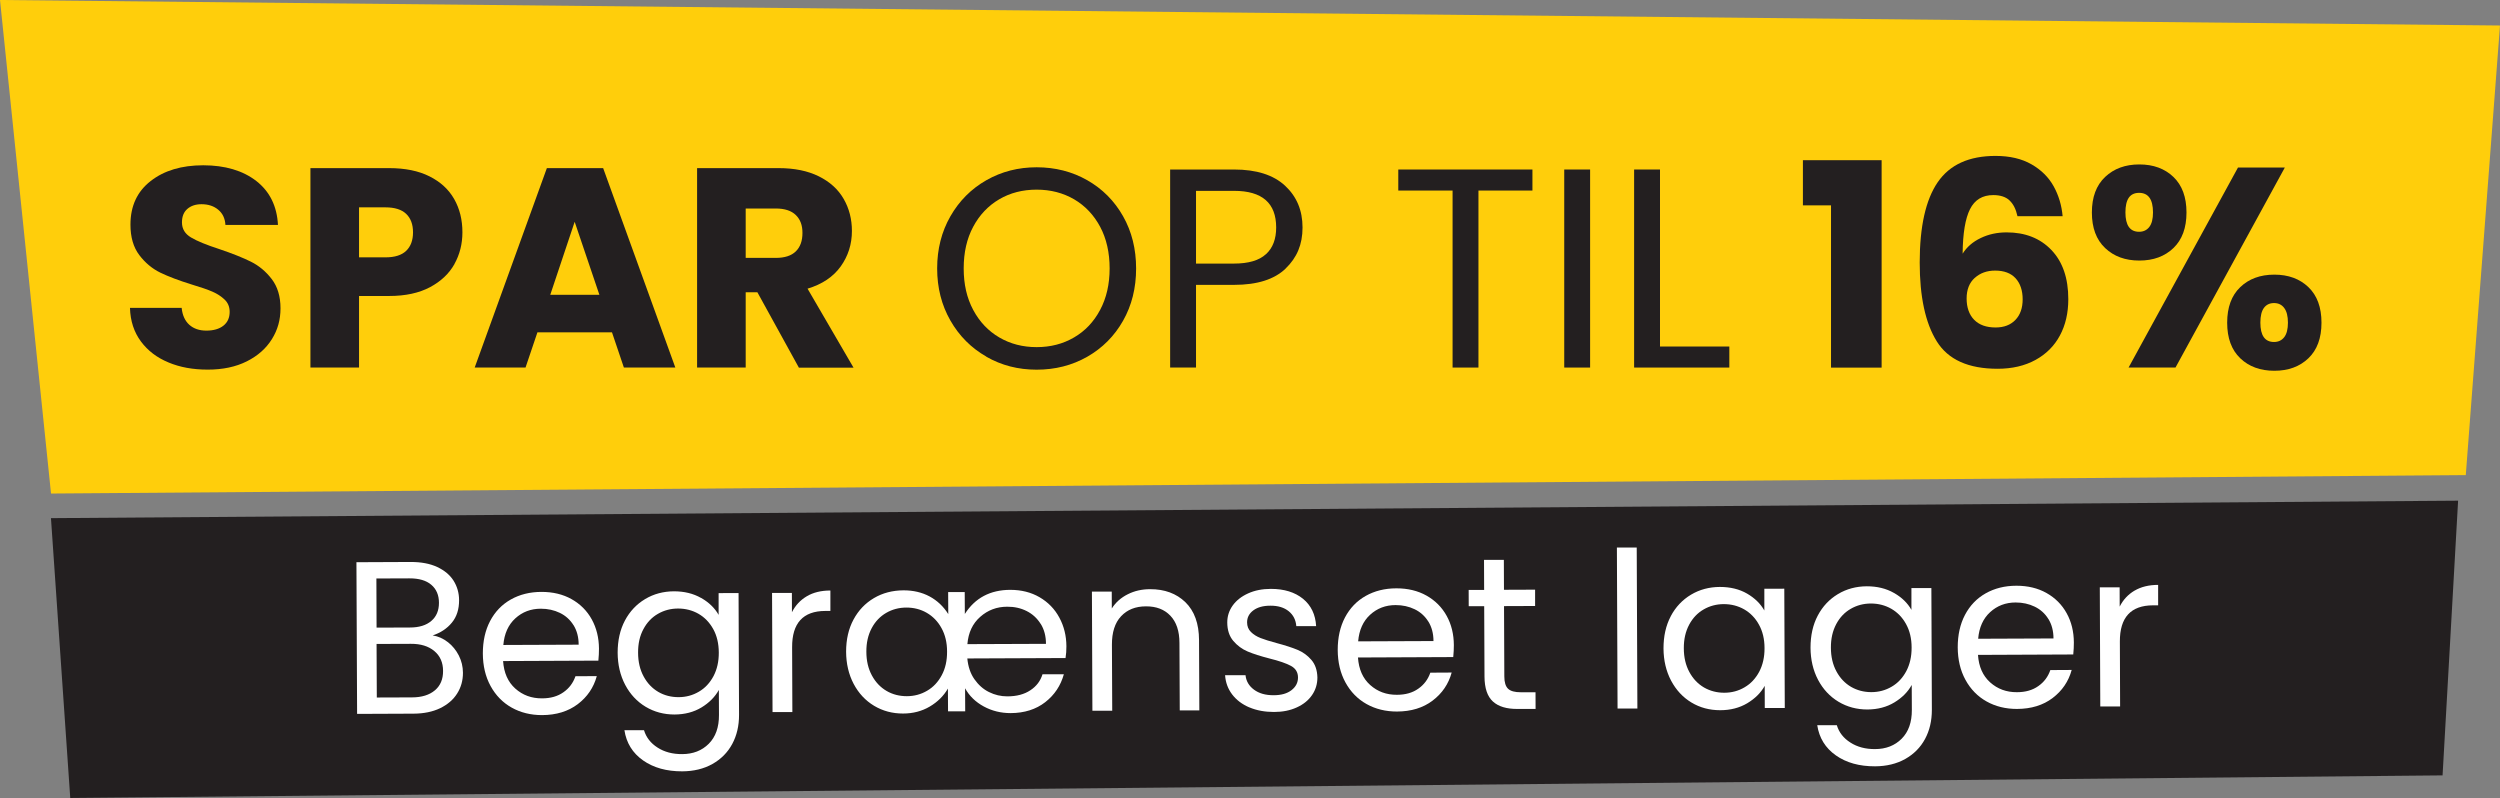 <svg xmlns="http://www.w3.org/2000/svg" id="Layer_1" data-name="Layer 1" viewBox="0 0 413.54 132"><rect x="0" y="0" width="413.54" height="132" fill="#808080" stroke="none"/><defs><style>      .cls-1 {        fill: #231f20;      }      .cls-2 {        fill: #fff;      }      .cls-3 {        fill: #ffce0b;      }    </style></defs><polygon class="cls-3" points="0 0 8.44 81.64 407.88 78.59 413.54 4.22 0 0"></polygon><g><path class="cls-1" d="M27.89,59.96c-1.91-.78-3.44-1.94-4.58-3.48-1.14-1.54-1.75-3.38-1.81-5.55h8.55c.12,1.22.55,2.15,1.27,2.8.72.64,1.66.96,2.82.96s2.13-.27,2.82-.82c.69-.55,1.03-1.31,1.03-2.28,0-.81-.27-1.49-.82-2.02-.55-.53-1.22-.97-2.02-1.32s-1.94-.74-3.41-1.18c-2.13-.66-3.87-1.32-5.22-1.97-1.35-.66-2.51-1.63-3.48-2.91-.97-1.28-1.46-2.96-1.46-5.03,0-3.07,1.11-5.48,3.34-7.21,2.22-1.74,5.12-2.61,8.7-2.61s6.56.87,8.79,2.61c2.22,1.74,3.41,4.16,3.57,7.26h-8.69c-.06-1.06-.45-1.9-1.18-2.51-.72-.61-1.65-.92-2.77-.92-.97,0-1.75.26-2.35.78s-.89,1.26-.89,2.23c0,1.07.5,1.9,1.5,2.49,1,.6,2.57,1.24,4.7,1.93,2.13.72,3.86,1.41,5.19,2.07,1.33.66,2.48,1.61,3.45,2.87s1.46,2.87,1.46,4.84-.48,3.59-1.43,5.12c-.96,1.54-2.34,2.76-4.16,3.67-1.82.91-3.96,1.36-6.44,1.36s-4.58-.39-6.49-1.18Z"></path><path class="cls-1" d="M75.18,43.67c-.88,1.58-2.23,2.86-4.04,3.83-1.82.97-4.07,1.46-6.77,1.46h-4.98v11.84h-8.04V27.81h13.02c2.63,0,4.86.45,6.67,1.36,1.82.91,3.18,2.16,4.09,3.76.91,1.6,1.36,3.43,1.36,5.5,0,1.91-.44,3.66-1.32,5.24ZM67.19,41.49c.75-.72,1.13-1.74,1.13-3.06s-.38-2.33-1.13-3.05-1.9-1.08-3.43-1.08h-4.37v8.27h4.37c1.54,0,2.68-.36,3.43-1.08Z"></path><path class="cls-1" d="M101.21,54.97h-12.31l-1.97,5.83h-8.41l11.94-32.99h9.31l11.94,32.99h-8.51l-1.97-5.83ZM99.15,48.77l-4.09-12.08-4.04,12.08h8.13Z"></path><path class="cls-1" d="M132.14,60.8l-6.86-12.46h-1.93v12.46h-8.04V27.81h13.49c2.6,0,4.82.45,6.65,1.36,1.83.91,3.2,2.15,4.11,3.74.91,1.58,1.36,3.35,1.36,5.29,0,2.19-.62,4.15-1.86,5.88-1.24,1.72-3.06,2.94-5.48,3.67l7.61,13.07h-9.07ZM123.35,42.66h4.98c1.47,0,2.58-.36,3.31-1.08.74-.72,1.1-1.74,1.1-3.05s-.37-2.24-1.1-2.96c-.74-.72-1.84-1.08-3.31-1.08h-4.98v8.18Z"></path><path class="cls-1" d="M163.16,58.99c-2.51-1.43-4.49-3.42-5.95-5.97s-2.19-5.43-2.19-8.62.73-6.07,2.19-8.62c1.46-2.55,3.44-4.54,5.95-5.97,2.51-1.43,5.28-2.14,8.32-2.14s5.86.71,8.37,2.14c2.51,1.43,4.48,3.41,5.92,5.95,1.44,2.54,2.16,5.42,2.16,8.65s-.72,6.11-2.16,8.65c-1.44,2.54-3.42,4.52-5.92,5.95-2.51,1.43-5.3,2.14-8.37,2.14s-5.81-.71-8.32-2.14ZM177.66,55.82c1.83-1.06,3.27-2.58,4.32-4.56,1.05-1.97,1.57-4.26,1.57-6.86s-.52-4.93-1.57-6.89c-1.05-1.96-2.48-3.47-4.3-4.54-1.82-1.06-3.89-1.6-6.2-1.6s-4.39.53-6.2,1.6c-1.82,1.07-3.25,2.58-4.3,4.54-1.05,1.96-1.57,4.25-1.57,6.89s.52,4.89,1.57,6.86c1.05,1.97,2.49,3.49,4.32,4.56,1.83,1.07,3.89,1.6,6.18,1.6s4.35-.53,6.18-1.6Z"></path><path class="cls-1" d="M212.67,44.42c-1.87,1.8-4.71,2.7-8.53,2.7h-6.3v13.68h-4.28V28.04h10.57c3.7,0,6.51.89,8.44,2.68,1.93,1.79,2.89,4.09,2.89,6.91s-.93,4.99-2.8,6.79ZM209.41,42.05c1.13-1.03,1.69-2.51,1.69-4.42,0-4.04-2.32-6.06-6.96-6.06h-6.3v12.03h6.3c2.38,0,4.14-.52,5.26-1.55Z"></path><path class="cls-1" d="M253.49,28.04v3.48h-8.93v29.28h-4.28v-29.28h-8.98v-3.48h22.18Z"></path><path class="cls-1" d="M263.03,28.04v32.76h-4.28V28.04h4.28Z"></path><path class="cls-1" d="M274.59,57.32h11.47v3.48h-15.75V28.04h4.28v29.28Z"></path><path class="cls-1" d="M298.23,33.97v-7.47h13.02v34.31h-8.37v-26.84h-4.65Z"></path><path class="cls-1" d="M332.4,33.14c-.63-.58-1.52-.87-2.68-.87-1.79,0-3.07.78-3.85,2.33-.78,1.55-1.19,4-1.22,7.36.69-1.1,1.68-1.96,2.98-2.58,1.3-.63,2.73-.94,4.3-.94,3.07,0,5.54.97,7.4,2.91,1.86,1.94,2.8,4.65,2.8,8.13,0,2.29-.46,4.29-1.39,6.02-.92,1.72-2.27,3.07-4.04,4.04-1.77.97-3.86,1.46-6.27,1.46-4.83,0-8.18-1.51-10.06-4.54-1.88-3.02-2.82-7.37-2.82-13.04,0-5.95.99-10.38,2.98-13.28,1.99-2.9,5.18-4.35,9.56-4.35,2.35,0,4.33.46,5.95,1.39,1.61.92,2.84,2.14,3.67,3.64.83,1.5,1.32,3.15,1.48,4.94h-7.47c-.25-1.16-.69-2.03-1.32-2.61ZM326.65,45.97c-.89.8-1.34,1.94-1.34,3.41s.42,2.68,1.25,3.52c.83.85,2.01,1.27,3.55,1.27,1.38,0,2.47-.42,3.27-1.25.8-.83,1.2-1.97,1.2-3.41s-.39-2.63-1.17-3.48c-.78-.85-1.91-1.27-3.38-1.27-1.35,0-2.47.4-3.36,1.2Z"></path><path class="cls-1" d="M348.22,29.27c1.46-1.38,3.34-2.07,5.66-2.07s4.2.69,5.64,2.07c1.44,1.38,2.16,3.34,2.16,5.88s-.72,4.5-2.16,5.88c-1.44,1.38-3.32,2.07-5.64,2.07s-4.21-.69-5.66-2.07c-1.46-1.38-2.19-3.34-2.19-5.88s.73-4.5,2.19-5.88ZM351.58,35.14c0,2.13.75,3.2,2.26,3.2.72,0,1.28-.27,1.69-.8.41-.53.61-1.33.61-2.4,0-2.16-.77-3.24-2.3-3.24s-2.26,1.08-2.26,3.24ZM377.95,27.71l-18.09,33.09h-7.76l18.1-33.09h7.75ZM370.57,47.5c1.44-1.38,3.32-2.07,5.64-2.07s4.2.69,5.64,2.07c1.44,1.38,2.16,3.34,2.16,5.88s-.72,4.5-2.16,5.88c-1.44,1.38-3.32,2.07-5.64,2.07s-4.2-.69-5.64-2.07c-1.44-1.38-2.16-3.34-2.16-5.88s.72-4.5,2.16-5.88ZM374.49,50.93c-.39.53-.59,1.35-.59,2.44,0,2.13.75,3.2,2.26,3.2.72,0,1.28-.27,1.69-.8.41-.53.61-1.33.61-2.4s-.2-1.87-.61-2.42c-.41-.55-.97-.82-1.69-.82s-1.28.27-1.67.8Z"></path></g><polygon class="cls-1" points="8.43 85.71 406.61 82.82 404.04 128.26 11.62 132 8.43 85.71"></polygon><g><path class="cls-2" d="M74.09,106.22c.76.6,1.36,1.34,1.81,2.22.45.89.67,1.83.68,2.84,0,1.27-.31,2.42-.96,3.44-.64,1.02-1.58,1.83-2.82,2.43-1.23.59-2.69.89-4.37.9l-9.36.04-.11-25.09,9-.04c1.7,0,3.16.27,4.36.83,1.2.56,2.11,1.32,2.71,2.27.6.96.91,2.04.91,3.24,0,1.49-.39,2.72-1.19,3.69-.8.98-1.86,1.68-3.18,2.12.91.14,1.75.51,2.51,1.11ZM71.94,114.19c.91-.77,1.36-1.84,1.35-3.21,0-1.39-.49-2.49-1.45-3.29-.96-.8-2.25-1.2-3.86-1.19l-5.69.02.04,8.86,5.8-.02c1.63,0,2.9-.4,3.81-1.17ZM62.29,103.82l5.51-.02c1.54,0,2.72-.37,3.56-1.1.84-.72,1.25-1.72,1.25-2.99s-.43-2.27-1.27-2.98c-.84-.72-2.06-1.07-3.64-1.06l-5.44.02.03,8.14Z"></path><path class="cls-2" d="M98.99,109.28l-15.77.07c.13,1.94.8,3.46,2.02,4.55,1.22,1.09,2.69,1.63,4.42,1.62,1.42,0,2.6-.34,3.54-1.01.95-.66,1.61-1.55,1.99-2.65l3.53-.02c-.52,1.9-1.57,3.44-3.15,4.64-1.58,1.19-3.54,1.8-5.9,1.81-1.87,0-3.55-.41-5.03-1.24-1.48-.83-2.64-2.02-3.49-3.57-.85-1.55-1.27-3.34-1.28-5.38,0-2.04.39-3.83,1.2-5.37.81-1.54,1.95-2.73,3.42-3.56,1.47-.83,3.17-1.26,5.09-1.26,1.87,0,3.53.39,4.97,1.2,1.44.81,2.56,1.93,3.34,3.35s1.18,3.04,1.19,4.84c0,.62-.03,1.28-.1,1.98ZM94.87,103.42c-.56-.9-1.31-1.58-2.26-2.04-.95-.46-2-.69-3.15-.69-1.66,0-3.06.54-4.22,1.6-1.16,1.06-1.82,2.53-1.98,4.4l12.46-.05c0-1.25-.29-2.32-.84-3.22Z"></path><path class="cls-2" d="M116,98.92c1.29.74,2.24,1.67,2.87,2.79v-3.6s3.3-.01,3.3-.01l.08,20.16c0,1.8-.37,3.4-1.13,4.81-.76,1.41-1.86,2.51-3.28,3.31-1.43.8-3.09,1.2-4.98,1.21-2.59.01-4.75-.59-6.49-1.81-1.73-1.22-2.76-2.88-3.08-4.99h3.24c.36,1.19,1.11,2.15,2.24,2.87,1.13.73,2.49,1.09,4.07,1.08,1.8,0,3.27-.58,4.4-1.71,1.13-1.13,1.7-2.72,1.69-4.76l-.02-4.14c-.64,1.15-1.6,2.12-2.87,2.89-1.27.77-2.76,1.16-4.46,1.17-1.75,0-3.34-.42-4.78-1.28-1.43-.86-2.56-2.07-3.38-3.62-.82-1.56-1.24-3.33-1.25-5.32,0-2.02.39-3.79,1.2-5.32.81-1.53,1.93-2.71,3.35-3.56,1.42-.85,3.01-1.27,4.76-1.28,1.7,0,3.2.36,4.49,1.1ZM117.98,104.06c-.61-1.1-1.42-1.94-2.44-2.53-1.02-.58-2.15-.87-3.37-.87s-2.34.3-3.34.88c-1.01.58-1.81,1.42-2.4,2.53-.6,1.11-.89,2.4-.88,3.89,0,1.51.31,2.82.92,3.94.6,1.11,1.41,1.96,2.42,2.55,1.01.59,2.13.87,3.35.87s2.34-.3,3.36-.9c1.02-.59,1.82-1.45,2.42-2.57.59-1.12.89-2.42.88-3.91s-.31-2.78-.92-3.88Z"></path><path class="cls-2" d="M133.46,98.63c1.06-.63,2.37-.95,3.9-.95v3.38s-.85,0-.85,0c-3.67.01-5.5,2.02-5.48,6l.04,10.73h-3.28s-.08-19.71-.08-19.71h3.28s.01,3.19.01,3.19c.57-1.13,1.39-2.01,2.46-2.64Z"></path><path class="cls-2" d="M176.25,108.85l-16.24.07c.13,1.34.51,2.49,1.17,3.43s1.46,1.66,2.42,2.13c.96.48,1.97.71,3.03.71,1.54,0,2.81-.34,3.81-1.01,1.01-.66,1.67-1.55,2.01-2.65h3.53c-.52,1.88-1.55,3.43-3.08,4.62-1.53,1.19-3.44,1.8-5.72,1.81-1.61,0-3.09-.36-4.45-1.1-1.36-.74-2.39-1.74-3.09-3.01l.02,3.82h-2.84s-.02-3.77-.02-3.77c-.71,1.23-1.72,2.22-3.01,2.98-1.29.76-2.77,1.15-4.42,1.15-1.75,0-3.34-.42-4.78-1.28-1.43-.86-2.56-2.07-3.38-3.62-.82-1.56-1.24-3.33-1.25-5.32,0-2.02.4-3.79,1.22-5.32.82-1.53,1.95-2.71,3.39-3.56,1.44-.85,3.07-1.27,4.89-1.28,1.61,0,3.04.33,4.31,1.01,1.26.68,2.29,1.65,3.09,2.92l-.02-3.64h2.74s.02,3.62.02,3.62c1.69-2.65,4.2-3.98,7.51-3.99,1.82,0,3.44.4,4.85,1.22,1.41.82,2.5,1.94,3.27,3.37.77,1.42,1.16,3,1.17,4.73,0,.7-.04,1.35-.14,1.94ZM153.36,114.26c1.02-.59,1.82-1.45,2.42-2.57s.89-2.42.88-3.91c0-1.49-.31-2.78-.92-3.88-.6-1.1-1.42-1.94-2.44-2.53s-2.15-.87-3.37-.87c-1.22,0-2.34.3-3.34.88-1,.58-1.81,1.42-2.4,2.53-.59,1.11-.89,2.4-.88,3.89,0,1.51.31,2.82.92,3.94.6,1.11,1.41,1.96,2.42,2.55,1.01.59,2.13.87,3.35.87,1.22,0,2.34-.3,3.36-.9ZM172.14,103.2c-.57-.92-1.34-1.63-2.31-2.12-.97-.49-2.05-.73-3.22-.72-1.73,0-3.22.57-4.47,1.68-1.26,1.11-1.96,2.61-2.12,4.51l13-.05c0-1.27-.29-2.37-.86-3.29Z"></path><path class="cls-2" d="M196.08,99.61c1.49,1.45,2.25,3.54,2.26,6.27l.05,11.63h-3.24s-.05-11.15-.05-11.15c0-1.97-.51-3.47-1.5-4.51-.99-1.04-2.33-1.56-4.04-1.55-1.73,0-3.1.55-4.12,1.64-1.02,1.09-1.52,2.66-1.51,4.72l.05,10.91h-3.28s-.08-19.71-.08-19.71h3.28s.01,2.79.01,2.79c.64-1.01,1.52-1.79,2.64-2.35,1.11-.56,2.34-.84,3.69-.84,2.4-.01,4.35.71,5.84,2.15Z"></path><path class="cls-2" d="M206.67,117.02c-1.2-.51-2.15-1.23-2.85-2.15-.7-.92-1.09-1.98-1.17-3.18h3.38c.1.97.56,1.77,1.4,2.39.83.62,1.92.93,3.26.92,1.25,0,2.23-.28,2.95-.84s1.07-1.25,1.07-2.09c0-.86-.39-1.5-1.16-1.92-.77-.42-1.96-.83-3.57-1.23-1.47-.38-2.66-.76-3.59-1.15-.93-.39-1.72-.98-2.38-1.75-.66-.78-1-1.8-1-3.07,0-1.01.29-1.93.89-2.78.6-.84,1.45-1.51,2.55-2.01,1.1-.5,2.36-.75,3.78-.75,2.18,0,3.95.54,5.3,1.63,1.35,1.1,2.07,2.61,2.18,4.53h-3.28c-.08-1.02-.49-1.84-1.25-2.46-.76-.62-1.77-.93-3.05-.92-1.18,0-2.11.26-2.8.77-.69.51-1.04,1.17-1.04,1.98,0,.65.21,1.18.64,1.6.42.42.95.75,1.59,1,.64.25,1.52.53,2.65.83,1.42.38,2.57.75,3.46,1.12.89.37,1.65.92,2.29,1.66.64.74.97,1.71,1,2.91,0,1.08-.29,2.05-.89,2.92-.6.87-1.44,1.55-2.53,2.04-1.09.5-2.34.75-3.76.75-1.51,0-2.87-.25-4.07-.76Z"></path><path class="cls-2" d="M240.4,108.69l-15.77.07c.13,1.94.8,3.46,2.02,4.55,1.22,1.09,2.69,1.63,4.42,1.62,1.42,0,2.6-.34,3.54-1.01.95-.66,1.61-1.55,1.99-2.65l3.53-.02c-.52,1.9-1.57,3.44-3.15,4.64-1.58,1.2-3.54,1.8-5.9,1.81-1.87,0-3.55-.41-5.03-1.24-1.48-.83-2.64-2.02-3.49-3.57-.85-1.55-1.27-3.34-1.28-5.38,0-2.04.39-3.83,1.2-5.37.81-1.54,1.95-2.73,3.42-3.56,1.47-.83,3.17-1.26,5.09-1.26,1.87,0,3.53.39,4.97,1.2,1.44.81,2.56,1.93,3.34,3.35.79,1.42,1.18,3.04,1.19,4.84,0,.62-.03,1.29-.1,1.98ZM236.27,102.82c-.56-.9-1.31-1.58-2.26-2.04-.95-.46-2-.69-3.15-.69-1.66,0-3.06.54-4.22,1.6-1.16,1.06-1.82,2.53-1.98,4.4l12.46-.05c0-1.25-.29-2.32-.84-3.22Z"></path><path class="cls-2" d="M248.79,100.27l.05,11.63c0,.96.21,1.64.62,2.03.41.39,1.12.59,2.13.58h2.41s.01,2.76.01,2.76h-2.95c-1.82.02-3.19-.39-4.11-1.23-.92-.84-1.38-2.21-1.39-4.13l-.05-11.63h-2.56s-.01-2.69-.01-2.69h2.56s-.02-4.98-.02-4.98h3.28s.02,4.95.02,4.95l5.15-.02v2.7s-5.14.02-5.14.02Z"></path><path class="cls-2" d="M270.74,90.56l.11,26.64h-3.28s-.11-26.63-.11-26.63h3.28Z"></path><path class="cls-2" d="M276.37,101.93c.81-1.53,1.93-2.71,3.35-3.56s3.01-1.27,4.76-1.28c1.73,0,3.23.36,4.51,1.1,1.27.74,2.23,1.67,2.86,2.8v-3.6s3.3-.01,3.3-.01l.08,19.73h-3.31s-.01-3.66-.01-3.66c-.64,1.16-1.61,2.11-2.89,2.88-1.28.76-2.77,1.15-4.48,1.15-1.75,0-3.34-.42-4.76-1.28-1.42-.86-2.54-2.07-3.36-3.62-.82-1.56-1.24-3.33-1.25-5.32,0-2.02.39-3.79,1.2-5.32ZM290.96,103.33c-.6-1.1-1.42-1.94-2.44-2.53-1.02-.58-2.15-.87-3.37-.87-1.22,0-2.34.3-3.34.88-1.01.58-1.81,1.42-2.4,2.53-.59,1.11-.89,2.4-.88,3.89,0,1.51.31,2.82.92,3.94.6,1.11,1.41,1.96,2.42,2.55,1.01.58,2.13.87,3.35.87,1.22,0,2.35-.3,3.36-.9,1.02-.59,1.82-1.45,2.42-2.57.59-1.12.89-2.42.88-3.91,0-1.49-.31-2.78-.92-3.88Z"></path><path class="cls-2" d="M313.31,98.09c1.29.74,2.24,1.67,2.87,2.79v-3.6s3.3-.01,3.3-.01l.08,20.16c0,1.8-.37,3.4-1.13,4.81-.76,1.41-1.86,2.51-3.28,3.31-1.43.8-3.09,1.2-4.98,1.21-2.59.01-4.76-.59-6.49-1.81-1.73-1.22-2.76-2.88-3.08-4.99h3.24c.36,1.19,1.11,2.15,2.25,2.87,1.13.73,2.49,1.09,4.07,1.08,1.8,0,3.27-.58,4.4-1.71,1.13-1.13,1.7-2.72,1.69-4.76l-.02-4.14c-.64,1.16-1.6,2.12-2.87,2.89-1.27.77-2.76,1.16-4.46,1.17-1.75,0-3.34-.42-4.78-1.28-1.43-.86-2.56-2.07-3.38-3.62-.82-1.56-1.24-3.33-1.25-5.32,0-2.02.39-3.79,1.2-5.32.81-1.53,1.93-2.71,3.35-3.56,1.42-.85,3.01-1.27,4.76-1.28,1.7,0,3.2.36,4.49,1.1ZM315.29,103.23c-.6-1.1-1.42-1.94-2.44-2.53-1.02-.58-2.15-.87-3.37-.87-1.22,0-2.34.3-3.34.88-1.01.58-1.81,1.42-2.4,2.53-.59,1.11-.89,2.4-.88,3.89,0,1.51.31,2.82.92,3.94.6,1.11,1.41,1.96,2.42,2.55,1.01.58,2.13.87,3.35.87,1.22,0,2.34-.3,3.36-.9,1.02-.59,1.82-1.45,2.42-2.57.59-1.12.89-2.42.88-3.91,0-1.49-.31-2.78-.92-3.88Z"></path><path class="cls-2" d="M342.96,108.26l-15.77.07c.13,1.94.8,3.46,2.02,4.55,1.22,1.09,2.69,1.63,4.42,1.62,1.42,0,2.6-.34,3.54-1.01.95-.66,1.61-1.55,1.99-2.65l3.53-.02c-.52,1.9-1.57,3.44-3.15,4.64-1.58,1.2-3.54,1.8-5.9,1.81-1.87,0-3.55-.41-5.03-1.24-1.48-.83-2.64-2.02-3.49-3.57-.85-1.55-1.27-3.34-1.28-5.38,0-2.04.39-3.83,1.2-5.37.81-1.54,1.95-2.73,3.42-3.56,1.47-.83,3.17-1.26,5.09-1.26,1.87,0,3.53.39,4.97,1.2,1.44.81,2.56,1.93,3.34,3.35.79,1.42,1.18,3.04,1.19,4.84,0,.62-.03,1.29-.1,1.98ZM338.83,102.39c-.55-.9-1.31-1.58-2.26-2.04s-2-.69-3.15-.69c-1.66,0-3.06.54-4.22,1.6s-1.82,2.53-1.98,4.4l12.46-.05c0-1.25-.29-2.32-.84-3.22Z"></path><path class="cls-2" d="M353.09,97.7c1.07-.63,2.37-.95,3.9-.95v3.38s-.85,0-.85,0c-3.67.01-5.5,2.01-5.48,6l.04,10.73h-3.28s-.08-19.71-.08-19.71h3.28s.01,3.19.01,3.19c.57-1.13,1.39-2.01,2.45-2.64Z"></path></g></svg>